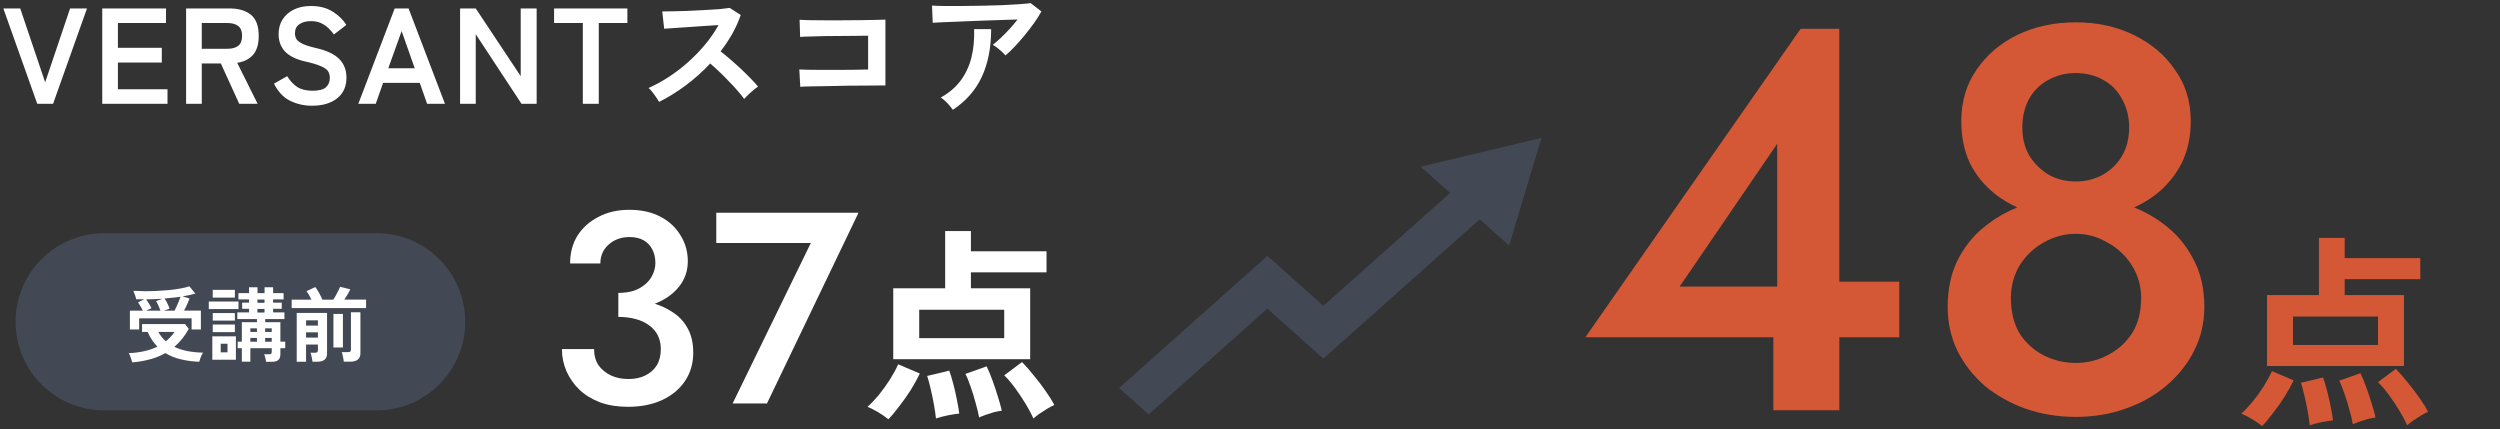 <?xml version="1.0" encoding="UTF-8"?>
<svg id="_レイヤー_1" data-name=" レイヤー 1" xmlns="http://www.w3.org/2000/svg" viewBox="0 0 367 63">
  <rect x="0" y="0" width="367" height="63" fill="#333333" stroke="none"/>
  <defs>
    <style>
      .cls-1 {
        fill: #fff;
      }

      .cls-2 {
        fill: #434954;
      }

      .cls-3 {
        fill: #d45836;
      }
    </style>
  </defs>
  <path class="cls-2" d="M15.29,34.24h40c7.18,0,13,5.82,13,13h0c0,7.18-5.82,13-13,13H15.29c-7.18,0-13-5.82-13-13h0c0-7.18,5.82-13,13-13Z"/>
  <path class="cls-1" d="M19.07,48.37v-2.76h1.9c-.1-.21-.21-.42-.34-.64-.12-.22-.24-.41-.36-.58l.91-.46c-.39,0-.79,0-1.19,0-.03-.18-.09-.39-.18-.64-.08-.25-.16-.45-.23-.6.52.03,1.08.05,1.69.06.61,0,1.22-.02,1.85-.05.62-.03,1.23-.08,1.81-.13.59-.06,1.13-.14,1.62-.23.5-.09.91-.19,1.25-.31l.88,1.07c-.27.07-.57.14-.89.22-.31.06-.64.12-1,.18l1.04.32c-.08.22-.2.5-.35.84-.15.34-.31.65-.47.94h2.48v2.76h-1.36v-1.63h-7.7v1.63h-1.38ZM19.41,53.2c-.02-.11-.06-.26-.12-.43-.06-.17-.12-.34-.19-.52-.06-.17-.13-.3-.19-.41.82-.03,1.58-.13,2.28-.29.7-.16,1.34-.38,1.92-.66-.28-.29-.54-.61-.78-.96-.24-.36-.46-.76-.65-1.2h-.83v-1.16h6.3l.56.7c-.58,1.06-1.28,1.94-2.12,2.65.58.27,1.22.48,1.93.62.71.14,1.48.21,2.29.23-.08.11-.16.25-.24.42-.07.17-.14.34-.19.5s-.1.31-.13.42c-.96-.04-1.86-.16-2.7-.36-.83-.19-1.59-.5-2.27-.92-.68.39-1.42.7-2.23.91-.81.22-1.69.38-2.64.46ZM24.06,45.61h1.56c.1-.18.2-.4.31-.64.11-.24.22-.48.32-.73.1-.26.19-.48.25-.68-.37.06-.75.1-1.14.14-.38.04-.78.08-1.2.12.13.18.26.42.41.71.14.29.25.55.32.78l-.84.3ZM21.42,45.61h2.14c-.08-.23-.18-.48-.3-.74-.12-.27-.24-.5-.35-.67l.94-.35c-.39.02-.79.04-1.19.06-.4.02-.81.03-1.22.04.14.18.28.38.42.61.15.23.28.46.37.68l-.8.37ZM24.35,50.1c.24-.2.47-.41.68-.64.22-.22.41-.47.59-.73h-2.38c.29.52.66.98,1.1,1.37ZM39.06,53.12c-.02-.17-.05-.36-.11-.58-.05-.21-.1-.38-.17-.53h.7c.14,0,.25-.02.31-.07.06-.05.1-.14.1-.29v-.53h-3.14v1.97h-1.25v-1.97h-.61v-.96h.61v-2.86h2.22v-.46h-2.88v-.98h1.72v-.53h-1.01v-.9h1.01v-.48h-1.56v-.92h1.56v-.86h1.24v.86h1.04v-.86h1.25v.86h1.54v.92h-1.54v.48h1.27v.9h-1.27v.53h1.66v.98h-2.82v.46h2.23v2.86h.71v.96h-.71v.88c0,.39-.1.68-.31.85-.2.18-.52.26-.97.26h-.8ZM31.17,52.81v-3.44h3.46v3.44h-3.46ZM30.65,45.37v-1.1h4.36v1.1h-4.36ZM31.23,43.69v-1.14h3.25v1.14h-3.25ZM31.23,48.76v-1.12h3.25v1.12h-3.25ZM31.23,47.06v-1.1h3.25v1.1h-3.25ZM32.4,51.72h1v-1.26h-1v1.26ZM37.79,45.88h1.04v-.53h-1.04v.53ZM36.75,50.17h.97v-.56h-.97v.56ZM38.92,50.17h.97v-.56h-.97v.56ZM36.75,48.73h.97v-.53h-.97v.53ZM38.92,48.73h.97v-.53h-.97v.53ZM37.79,44.45h1.04v-.48h-1.04v.48ZM43.56,53.09v-7.15h4.45v5.98c0,.78-.48,1.18-1.43,1.18h-.71c0-.12-.03-.26-.06-.43s-.07-.33-.11-.49c-.03-.17-.07-.3-.12-.4h.64c.16,0,.27-.02.34-.07.07-.05.11-.15.11-.3v-.83h-1.74v2.52h-1.37ZM42.82,45.23v-1.24h2.9c-.11-.23-.24-.47-.37-.71-.14-.24-.26-.42-.36-.53l1.3-.61c.16.21.34.49.54.84s.36.69.49,1.01h1.61c.12-.18.24-.38.37-.61.13-.24.25-.47.36-.7.12-.23.21-.42.26-.58l1.49.37c-.09.21-.21.45-.37.73-.16.27-.32.53-.49.78h3.19v1.24h-10.92ZM50.46,53.09c0-.13-.03-.28-.06-.46-.03-.18-.07-.35-.11-.52-.04-.18-.08-.32-.13-.42h.9c.16,0,.28-.02.35-.07.07-.06.11-.16.11-.31v-5.47h1.39v6c0,.83-.49,1.25-1.48,1.25h-.97ZM48.95,51.01v-4.92h1.39v4.92h-1.39ZM44.93,47.8h1.74v-.78h-1.74v.78ZM44.93,49.56h1.74v-.77h-1.74v.77Z"/>
  <path class="cls-1" d="M5.47,15.24L.49,1.24h2.48l3.66,10.84L10.29,1.24h2.48l-4.98,14h-2.32ZM15.01,15.24V1.24h9.36v2.14h-7.06v3.64h6.44v2.16h-6.44v3.92h7.28v2.14h-9.58ZM27.32,15.24V1.24h6.4c1.31,0,2.34.31,3.1.92.77.61,1.16,1.65,1.16,3.1,0,1.23-.28,2.16-.84,2.8-.56.63-1.33,1.01-2.32,1.16l3,6.02h-2.7l-2.7-5.92h-2.8v5.92h-2.3ZM29.62,7.16h3.78c.68,0,1.21-.15,1.58-.44.37-.29.56-.78.56-1.46s-.19-1.15-.56-1.44c-.37-.29-.9-.44-1.58-.44h-3.78v3.78ZM45.8,15.52c-1.17,0-2.25-.25-3.24-.74-.97-.49-1.75-1.33-2.34-2.5l1.94-1.1c.4.67.89,1.19,1.46,1.58.57.37,1.33.56,2.26.56s1.59-.17,1.96-.5c.39-.35.58-.81.58-1.4,0-.37-.09-.69-.26-.96-.16-.27-.51-.51-1.04-.74-.52-.24-1.33-.48-2.42-.72-1.29-.31-2.25-.79-2.88-1.46-.61-.67-.92-1.51-.92-2.54,0-.81.19-1.53.58-2.14.4-.63.95-1.11,1.66-1.46.72-.35,1.56-.52,2.52-.52,1.27,0,2.33.28,3.2.84.87.55,1.53,1.19,1.98,1.94l-1.82,1.4c-.23-.32-.49-.63-.8-.92-.31-.31-.67-.55-1.08-.74-.41-.2-.91-.3-1.5-.3-.69,0-1.26.15-1.7.46-.43.29-.64.74-.64,1.34,0,.27.06.53.18.78.13.24.41.47.84.7.44.23,1.11.45,2.02.66,1.6.36,2.75.9,3.46,1.62.71.72,1.06,1.63,1.06,2.72,0,1.33-.47,2.36-1.4,3.08-.92.71-2.14,1.06-3.66,1.06ZM52.6,15.24l5.34-14h2.04l5.34,14h-2.62l-1.08-3.08h-5.38l-1.08,3.08h-2.56ZM57,10.02h3.88l-1.92-5.46-1.96,5.46ZM67.54,15.24V1.24h2.3l6.6,9.94V1.24h2.34v14h-2.22l-6.72-10.22v10.22h-2.3ZM85.56,15.24V3.38h-4.22V1.24h10.76v2.14h-4.2v11.86h-2.34ZM96.76,14.96c-.17-.29-.41-.65-.7-1.06-.28-.41-.57-.74-.86-.98,1-.44,2-.99,3-1.64,1-.65,1.95-1.39,2.86-2.2.92-.83,1.75-1.69,2.5-2.6.76-.92,1.4-1.85,1.92-2.8-.65.04-1.37.09-2.16.14-.77.05-1.55.11-2.32.16-.76.04-1.45.09-2.08.14-.61.04-1.09.07-1.42.1l-.28-2.54c.33,0,.83,0,1.5-.02.67-.01,1.41-.03,2.24-.06.83-.04,1.65-.08,2.46-.12.83-.04,1.57-.09,2.22-.14.67-.07,1.16-.13,1.48-.18l1.62,1.04c-.32.93-.73,1.85-1.24,2.76-.51.89-1.08,1.75-1.72,2.58.47.36.96.77,1.48,1.22.53.45,1.05.92,1.56,1.4.51.48.97.94,1.4,1.38.43.44.78.83,1.06,1.18-.33.21-.69.49-1.06.84-.37.33-.7.65-.98.96-.25-.36-.58-.77-.98-1.22-.4-.47-.83-.93-1.3-1.4-.45-.48-.91-.94-1.38-1.38-.47-.45-.91-.85-1.32-1.2-1.11,1.19-2.31,2.26-3.6,3.22-1.29.96-2.59,1.77-3.9,2.42ZM117.48,12.74l-.14-2.54c.28.01.72.03,1.32.04.61,0,1.31,0,2.1.02h2.42c.84-.01,1.63-.02,2.38-.02.75-.01,1.37-.03,1.88-.04v-4.96c-.41,0-.97,0-1.68.02-.69,0-1.45,0-2.28.02-.83,0-1.65,0-2.46.02-.8.01-1.52.03-2.16.06-.63.01-1.09.03-1.4.06l-.08-2.52c.32.03.81.05,1.46.06.65.01,1.4.02,2.24.02h2.6c.91-.01,1.78-.02,2.62-.02.84-.01,1.58-.03,2.22-.04.65-.01,1.14-.03,1.46-.04v9.66c-.75,0-1.6,0-2.56.02-.95,0-1.93,0-2.96.02-1.01.01-1.99.03-2.92.06-.93.01-1.76.03-2.48.04-.71.01-1.23.03-1.58.06ZM147.6,8.14c-.12-.16-.29-.34-.52-.54-.21-.2-.44-.39-.68-.58-.24-.19-.46-.33-.66-.44.36-.28.75-.62,1.18-1.02s.85-.83,1.28-1.3c.43-.47.82-.93,1.18-1.4-.73.01-1.58.04-2.54.08-.95.03-1.93.06-2.94.1-1,.04-1.97.08-2.9.12-.93.04-1.76.07-2.48.1s-1.25.05-1.6.08l-.1-2.52c.44.03,1.04.05,1.8.06h2.58c.96-.01,1.95-.03,2.96-.04,1.01-.03,1.99-.05,2.92-.08.95-.04,1.79-.09,2.52-.14.75-.05,1.31-.11,1.7-.16l1.58,1.22c-.29.53-.65,1.1-1.08,1.7-.43.6-.89,1.2-1.38,1.8-.48.59-.97,1.14-1.46,1.66-.48.51-.93.94-1.36,1.3ZM139.88,16.12c-.12-.17-.28-.38-.48-.62-.2-.23-.41-.45-.64-.66-.23-.23-.45-.4-.66-.52,1.24-.69,2.23-1.54,2.96-2.54s1.25-2.13,1.56-3.4c.31-1.27.43-2.63.38-4.1h2.5c0,2.72-.46,5.06-1.38,7.02-.91,1.95-2.32,3.55-4.24,4.82Z"/>
  <path class="cls-3" d="M355.15,58.38c-.54-.78-1.12-1.54-1.74-2.28-.6-.76-1.17-1.41-1.71-1.95l-2.61,1.95c.5.48,1.03,1.1,1.59,1.86s1.08,1.54,1.56,2.34c.48.8.86,1.51,1.14,2.13.22-.2.51-.43.87-.69.38-.26.77-.51,1.17-.75.4-.24.74-.42,1.02-.54-.32-.62-.75-1.31-1.29-2.07Z"/>
  <path class="cls-3" d="M270.01,4.23h-5.68l-31.6,45.28h27.6v10.72h9.68v-10.72h8.8v-8.16h-8.8V4.23ZM260.89,21.11v20.96h-14.32l14.32-20.96Z"/>
  <path class="cls-3" d="M352.9,43.32h-8.7v-2.34h11.1v-3.09h-11.1v-2.97h-3.78v8.4h-7.62v10.41h20.1v-10.41ZM349.09,50.64h-12.48v-4.17h12.48v4.17Z"/>
  <path class="cls-3" d="M332.32,56.7c-.5.78-1.04,1.53-1.62,2.25-.58.7-1.14,1.29-1.68,1.77.46.18.99.45,1.59.81.6.36,1.09.7,1.47,1.02.54-.56,1.09-1.22,1.65-1.98.58-.74,1.13-1.52,1.65-2.34.52-.84.96-1.64,1.32-2.4l-3.18-1.35c-.3.68-.7,1.42-1.2,2.22Z"/>
  <path class="cls-3" d="M347.38,56.88c-.28-.78-.57-1.48-.87-2.1l-3.12,1.11c.24.44.49,1.05.75,1.83.28.78.53,1.59.75,2.43.24.82.41,1.53.51,2.13.26-.12.59-.25.99-.39.4-.14.81-.27,1.23-.39.44-.1.81-.17,1.11-.21-.14-.62-.33-1.31-.57-2.07-.24-.78-.5-1.56-.78-2.34Z"/>
  <path class="cls-3" d="M317.6,32.88c-1.32-1.01-2.75-1.81-4.3-2.43,1.18-.54,2.27-1.19,3.26-1.97,1.55-1.23,2.77-2.72,3.68-4.48.91-1.81,1.36-3.89,1.36-6.24,0-2.88-.77-5.39-2.32-7.52-1.49-2.19-3.52-3.89-6.08-5.12-2.51-1.23-5.33-1.84-8.48-1.84s-6,.61-8.56,1.84c-2.51,1.23-4.51,2.93-6,5.12-1.49,2.13-2.24,4.64-2.24,7.52,0,2.35.43,4.43,1.28,6.24.91,1.76,2.13,3.25,3.68,4.48.98.78,2.08,1.43,3.26,1.97-1.54.61-2.98,1.42-4.3,2.43-1.81,1.33-3.25,3.01-4.32,5.04-1.07,2.03-1.6,4.4-1.6,7.12,0,2.35.48,4.51,1.44,6.48.96,1.92,2.29,3.63,4,5.12,1.76,1.44,3.76,2.56,6,3.36,2.29.8,4.75,1.2,7.36,1.2s5.04-.4,7.28-1.2c2.29-.8,4.29-1.92,6-3.36,1.76-1.49,3.12-3.2,4.08-5.12,1.01-1.97,1.52-4.13,1.52-6.48,0-2.72-.56-5.09-1.68-7.12-1.07-2.03-2.51-3.71-4.32-5.04ZM297.84,14.56c.69-1.23,1.63-2.16,2.8-2.8,1.23-.69,2.59-1.04,4.08-1.04s2.91.35,4.08,1.04c1.17.64,2.08,1.57,2.72,2.8.69,1.23,1.04,2.61,1.04,4.16s-.35,2.99-1.04,4.16c-.69,1.17-1.65,2.11-2.88,2.8-1.17.64-2.48.96-3.92.96s-2.75-.32-3.92-.96c-1.17-.69-2.13-1.63-2.88-2.8-.69-1.17-1.04-2.56-1.04-4.16s.32-2.93.96-4.16ZM312.96,48.96c-.91,1.39-2.11,2.45-3.6,3.2-1.44.75-2.99,1.12-4.64,1.12s-3.23-.37-4.72-1.12c-1.44-.75-2.61-1.81-3.52-3.2-.85-1.44-1.28-3.17-1.28-5.2,0-1.76.43-3.36,1.28-4.8.91-1.44,2.08-2.56,3.52-3.36,1.49-.85,3.07-1.28,4.72-1.28s3.2.43,4.64,1.28c1.49.8,2.69,1.92,3.6,3.36.91,1.44,1.36,3.04,1.36,4.8,0,2.03-.45,3.76-1.36,5.2Z"/>
  <path class="cls-3" d="M341.59,57.27c-.2-.76-.39-1.38-.57-1.86l-3.24.78c.16.48.33,1.11.51,1.89.18.76.34,1.53.48,2.31.14.78.24,1.46.3,2.04.46-.16,1.03-.31,1.71-.45.7-.14,1.27-.23,1.71-.27-.08-.62-.2-1.32-.36-2.1-.16-.8-.34-1.58-.54-2.34Z"/>
  <path class="cls-1" d="M98.57,45.72c-.72-.47-1.54-.84-2.45-1.13,1.49-.58,2.68-1.41,3.53-2.47.88-1.09,1.32-2.35,1.32-3.76s-.35-2.64-1.04-3.76c-.67-1.15-1.64-2.07-2.92-2.76-1.28-.69-2.83-1.04-4.64-1.04-1.71,0-3.21.35-4.52,1.04-1.31.67-2.33,1.59-3.08,2.76-.72,1.17-1.08,2.53-1.08,4.08h4.44c0-1.12.4-2.04,1.2-2.76.83-.75,1.85-1.12,3.08-1.12.83,0,1.52.16,2.08.48.56.32.99.77,1.28,1.36.29.56.44,1.21.44,1.96,0,.59-.13,1.16-.4,1.72-.24.53-.6,1-1.08,1.4-.45.4-1.01.72-1.68.96-.67.21-1.43.32-2.28.32v3.52c.93,0,1.79.11,2.56.32.77.21,1.43.52,1.96.92.56.4.99.89,1.28,1.48.29.59.44,1.25.44,2,0,.93-.2,1.73-.6,2.4-.4.64-.96,1.13-1.68,1.48-.69.35-1.52.52-2.48.52s-1.79-.17-2.56-.52c-.77-.37-1.39-.88-1.84-1.52-.43-.67-.64-1.45-.64-2.36h-4.72c0,1.15.23,2.24.68,3.28.45,1.01,1.09,1.92,1.92,2.72.83.77,1.84,1.39,3.04,1.84,1.2.43,2.55.64,4.04.64,1.92,0,3.6-.33,5.04-1,1.44-.67,2.56-1.6,3.36-2.8.8-1.2,1.2-2.59,1.2-4.16,0-1.41-.28-2.61-.84-3.6-.56-1.01-1.35-1.83-2.36-2.44Z"/>
  <path class="cls-1" d="M151.23,42.32h-8.7v-2.34h11.1v-3.09h-11.1v-2.97h-3.78v8.4h-7.62v10.41h20.1v-10.41ZM147.42,49.64h-12.48v-4.17h12.48v4.17Z"/>
  <path class="cls-1" d="M153.48,57.38c-.54-.78-1.12-1.54-1.74-2.28-.6-.76-1.17-1.41-1.71-1.95l-2.61,1.95c.5.48,1.03,1.1,1.59,1.86s1.08,1.54,1.56,2.34c.48.8.86,1.51,1.14,2.13.22-.2.51-.43.87-.69.38-.26.77-.51,1.17-.75.4-.24.74-.42,1.02-.54-.32-.62-.75-1.31-1.29-2.07Z"/>
  <path class="cls-1" d="M139.92,56.27c-.2-.76-.39-1.38-.57-1.86l-3.24.78c.16.48.33,1.11.51,1.89.18.76.34,1.53.48,2.31.14.78.24,1.46.3,2.04.46-.16,1.03-.31,1.71-.45.7-.14,1.27-.23,1.71-.27-.08-.62-.2-1.32-.36-2.1-.16-.8-.34-1.58-.54-2.34Z"/>
  <path class="cls-1" d="M145.71,55.88c-.28-.78-.57-1.48-.87-2.1l-3.12,1.11c.24.44.49,1.05.75,1.83.28.78.53,1.59.75,2.43.24.82.41,1.53.51,2.13.26-.12.59-.25.99-.39s.81-.27,1.23-.39c.44-.1.81-.17,1.11-.21-.14-.62-.33-1.31-.57-2.07-.24-.78-.5-1.56-.78-2.34Z"/>
  <path class="cls-1" d="M130.65,55.7c-.5.78-1.04,1.53-1.62,2.25-.58.7-1.14,1.29-1.68,1.77.46.18.99.45,1.59.81.6.36,1.09.7,1.47,1.02.54-.56,1.09-1.22,1.65-1.98.58-.74,1.13-1.52,1.65-2.34.52-.84.96-1.64,1.32-2.4l-3.18-1.35c-.3.68-.7,1.42-1.2,2.22Z"/>
  <polygon class="cls-1" points="105.15 35.67 119.03 35.67 107.55 59.23 112.59 59.23 126.03 31.23 105.15 31.23 105.15 35.67"/>
  <path class="cls-2" d="M226.29,20.24l-17.73,4.23,4.32,3.85-18.61,16.58-8.22-7.33-21.76,19.39,4.34,3.87,17.42-15.52,8.22,7.33,22.95-20.45,4.32,3.85,4.75-15.8Z"/>
</svg>